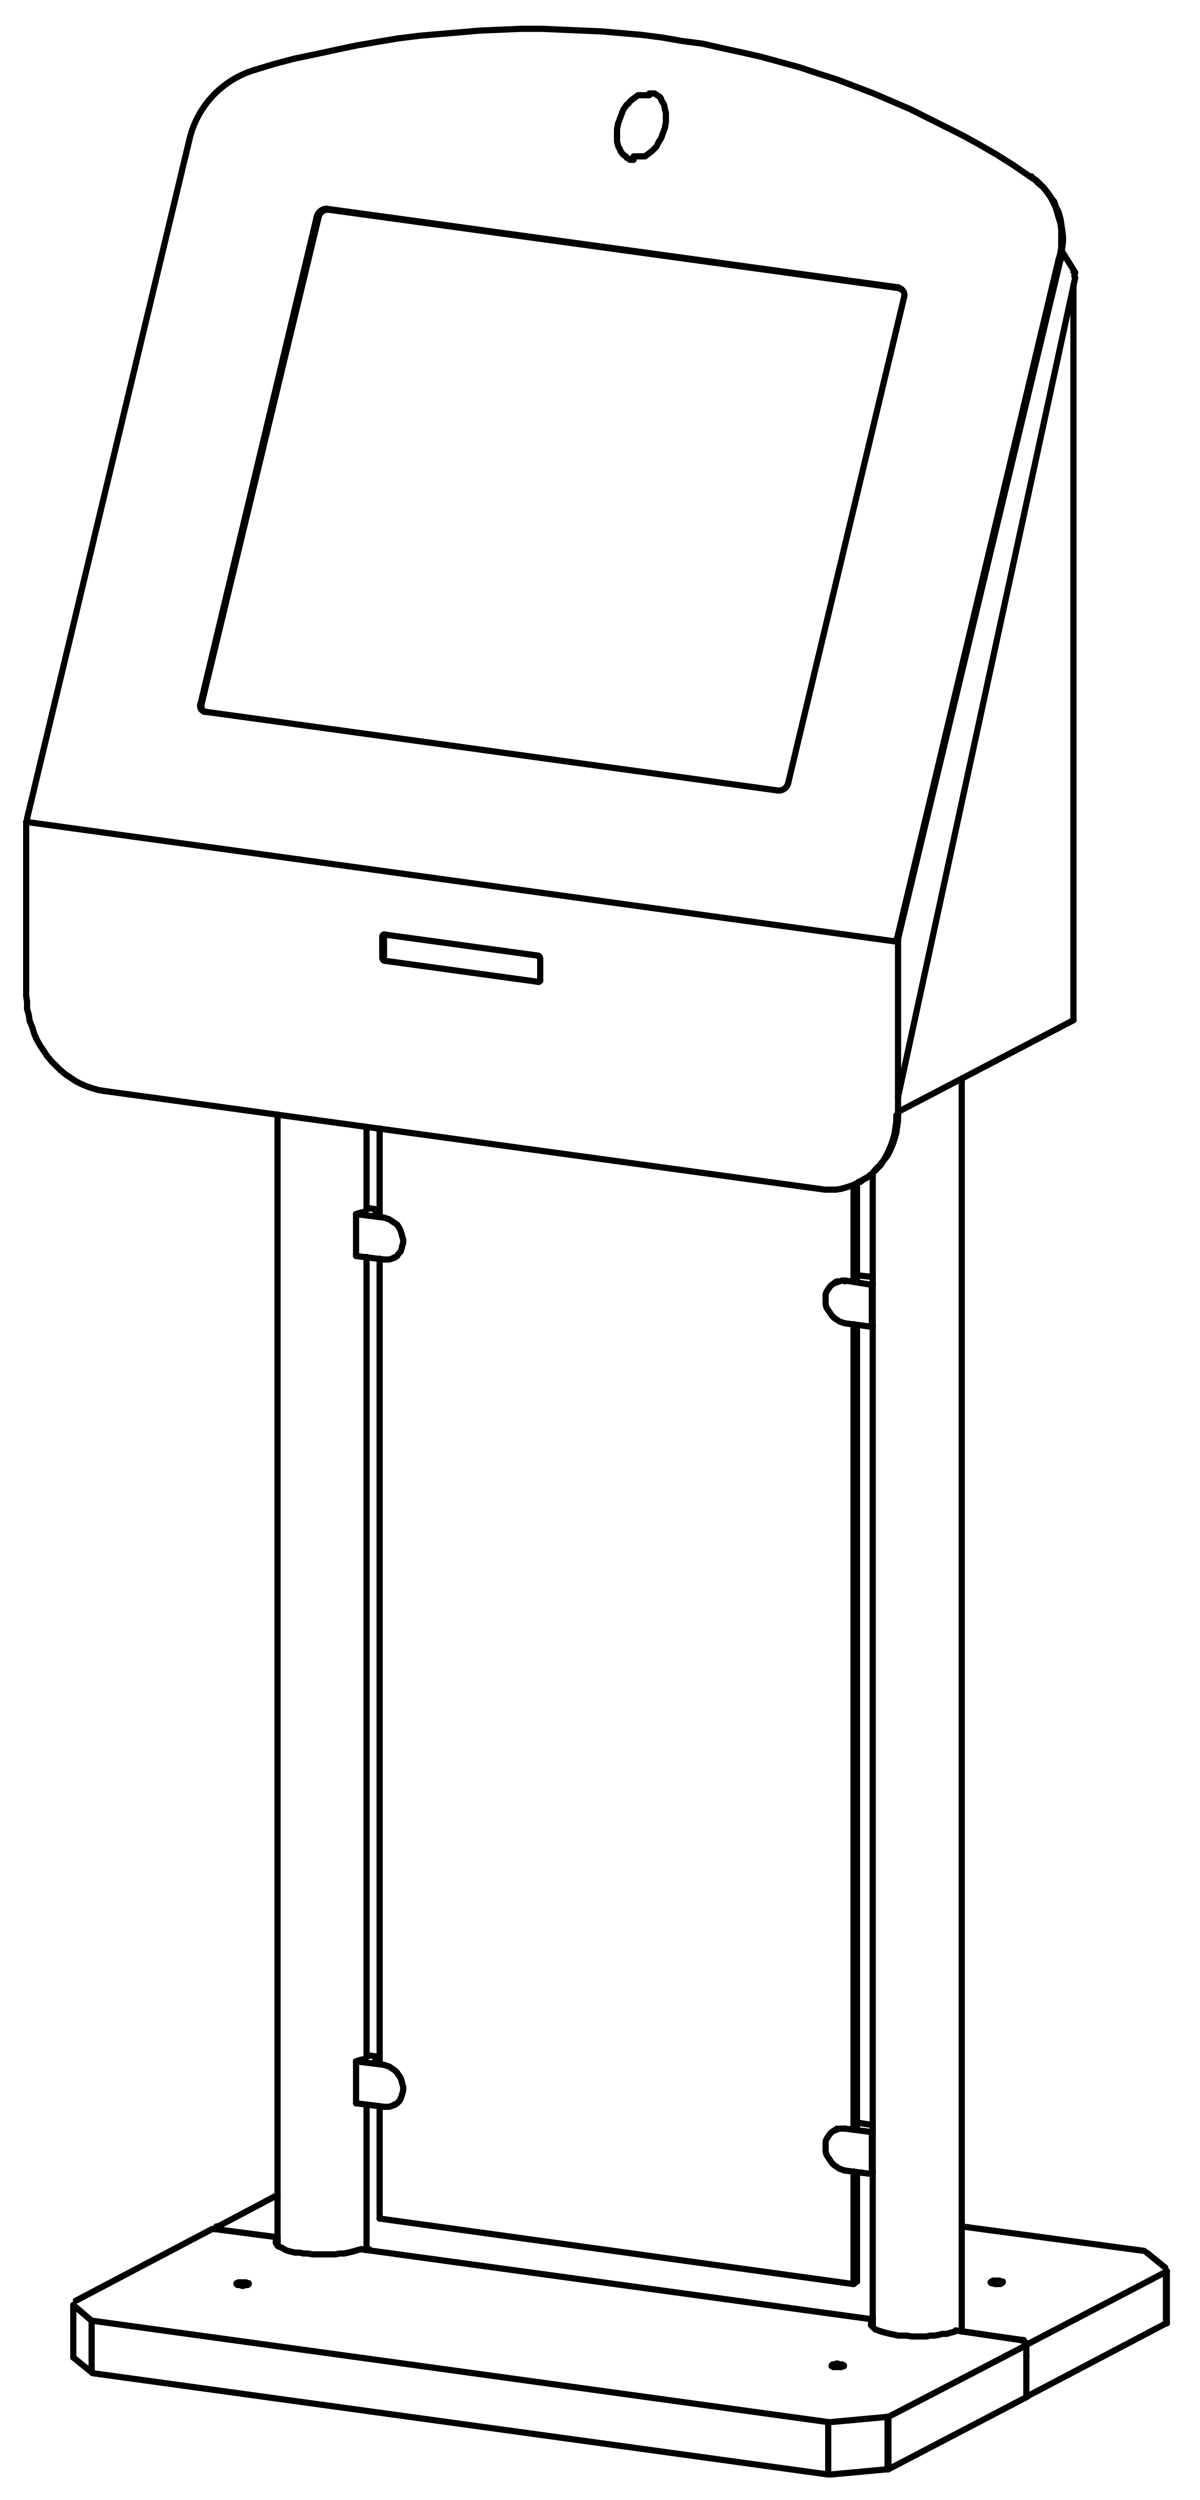 <svg id="_0" data-name="0" xmlns="http://www.w3.org/2000/svg" viewBox="0 0 137.5 286.2"><defs><style>.cls-1{fill:none;stroke:#000;stroke-linecap:round;stroke-linejoin:round;stroke-width:0.71px;}</style></defs><g id="LINE"><line class="cls-1" x1="95.9" y1="146.7" x2="95.7" y2="146.8"/></g><g id="LINE-2" data-name="LINE"><line class="cls-1" x1="45.1" y1="144" x2="45.3" y2="143.9"/></g><g id="LINE-3" data-name="LINE"><line class="cls-1" x1="45.1" y1="241" x2="45.3" y2="240.9"/></g><g id="LINE-4" data-name="LINE"><line class="cls-1" x1="95.9" y1="243.7" x2="95.7" y2="243.9"/></g><g id="LINE-5" data-name="LINE"><line class="cls-1" x1="117.1" y1="267.9" x2="110.2" y2="266.9"/></g><g id="LINE-6" data-name="LINE"><line class="cls-1" x1="99.7" y1="265.5" x2="42" y2="257.6"/></g><g id="LINE-7" data-name="LINE"><line class="cls-1" x1="24.3" y1="255.2" x2="8.7" y2="263.4"/></g><g id="LINE-8" data-name="LINE"><line class="cls-1" x1="31.5" y1="256.1" x2="24.6" y2="255.2"/></g><g id="LINE-9" data-name="LINE"><line class="cls-1" x1="133.5" y1="259.6" x2="131.4" y2="257.9"/></g><g id="LINE-10" data-name="LINE"><line class="cls-1" x1="131.1" y1="257.7" x2="110.2" y2="254.9"/></g><g id="LINE-11" data-name="LINE"><line class="cls-1" x1="31.8" y1="251.3" x2="24.8" y2="255"/></g><g id="LINE-12" data-name="LINE"><line class="cls-1" x1="98.4" y1="135.3" x2="98.6" y2="135.3"/></g><g id="LINE-13" data-name="LINE"><line class="cls-1" x1="118.3" y1="20.4" x2="118.2" y2="20.2"/></g><g id="LINE-14" data-name="LINE"><line class="cls-1" x1="102.9" y1="125.6" x2="123.2" y2="31.8"/></g><g id="LINE-15" data-name="LINE"><line class="cls-1" x1="123" y1="116.7" x2="123" y2="32.6"/></g><g id="LINE-16" data-name="LINE"><line class="cls-1" x1="110.2" y1="266.9" x2="110.2" y2="266.9"/></g><g id="LINE-17" data-name="LINE"><line class="cls-1" x1="110.2" y1="266.4" x2="110.2" y2="123.5"/></g><g id="LINE-18" data-name="LINE"><line class="cls-1" x1="100" y1="134.3" x2="100" y2="266.4"/></g><g id="LINE-19" data-name="LINE"><line class="cls-1" x1="42" y1="257.6" x2="42" y2="257.5"/></g><g id="LINE-20" data-name="LINE"><line class="cls-1" x1="42" y1="257.1" x2="42" y2="241"/></g><g id="LINE-21" data-name="LINE"><line class="cls-1" x1="42" y1="235.5" x2="42" y2="143.9"/></g><g id="LINE-22" data-name="LINE"><line class="cls-1" x1="42" y1="138.5" x2="42" y2="129"/></g><g id="LINE-23" data-name="LINE"><line class="cls-1" x1="31.8" y1="127.6" x2="31.8" y2="257.1"/></g><g id="LINE-24" data-name="LINE"><line class="cls-1" x1="98.2" y1="146" x2="100" y2="146.2"/></g><g id="LWPOLYLINE"><polyline class="cls-1" points="99.9 147.1 100 147 100 146.9"/></g><g id="LINE-25" data-name="LINE"><line class="cls-1" x1="96.8" y1="146.6" x2="99.9" y2="147.1"/></g><g id="LWPOLYLINE-2" data-name="LWPOLYLINE"><polyline class="cls-1" points="100 151.7 100 151.8 99.9 151.9"/></g><g id="LINE-26" data-name="LINE"><line class="cls-1" x1="99.9" y1="151.9" x2="99.9" y2="147.1"/></g><g id="LINE-27" data-name="LINE"><line class="cls-1" x1="99.9" y1="151.9" x2="96.8" y2="151.5"/></g><g id="LWPOLYLINE-3" data-name="LWPOLYLINE"><polyline class="cls-1" points="96.8 151.5 96.5 151.4 96.2 151.3 95.9 151.1 95.6 150.9 95.3 150.6 95.1 150.3 94.9 150 94.7 149.7 94.6 149.3 94.6 148.9 94.6 148.6 94.6 148.2 94.7 147.9 94.9 147.6 95.1 147.3 95.3 147.1 95.6 146.9 95.9 146.8 96.2 146.7 96.5 146.6 96.8 146.7"/></g><g id="LWPOLYLINE-4" data-name="LWPOLYLINE"><polyline class="cls-1" points="44 144.2 44.3 144.2 44.6 144.2 44.9 144.1 45.2 144 45.5 143.8 45.7 143.5 45.9 143.3 46 143 46.1 142.6 46.2 142.3 46.2 141.9 46.1 141.6 46 141.2 45.9 140.9 45.7 140.5 45.5 140.2 45.2 140 44.9 139.8 44.6 139.6 44.3 139.5 44 139.4"/></g><g id="LINE-28" data-name="LINE"><line class="cls-1" x1="40.8" y1="143.8" x2="44" y2="144.2"/></g><g id="LINE-29" data-name="LINE"><line class="cls-1" x1="40.8" y1="139" x2="40.8" y2="143.8"/></g><g id="LINE-30" data-name="LINE"><line class="cls-1" x1="44" y1="139.4" x2="40.8" y2="139"/></g><g id="LWPOLYLINE-5" data-name="LWPOLYLINE"><polyline class="cls-1" points="42.1 138.3 42.1 138.4 42 138.5 41.9 138.6 41.8 138.7 41.6 138.8 41.4 138.8 41.1 138.9 40.8 139"/></g><g id="LINE-31" data-name="LINE"><line class="cls-1" x1="43.5" y1="138.5" x2="42.1" y2="138.3"/></g><g id="LINE-32" data-name="LINE"><line class="cls-1" x1="43" y1="139" x2="43.5" y2="138.8"/></g><g id="LINE-33" data-name="LINE"><line class="cls-1" x1="43.5" y1="139.1" x2="43" y2="139"/></g><g id="LINE-34" data-name="LINE"><line class="cls-1" x1="40.8" y1="240.8" x2="44" y2="241.2"/></g><g id="LINE-35" data-name="LINE"><line class="cls-1" x1="40.8" y1="236" x2="40.8" y2="240.8"/></g><g id="LINE-36" data-name="LINE"><line class="cls-1" x1="44" y1="236.4" x2="40.8" y2="236"/></g><g id="LWPOLYLINE-6" data-name="LWPOLYLINE"><polyline class="cls-1" points="44 241.2 44.3 241.2 44.6 241.2 44.9 241.1 45.2 241 45.5 240.8 45.7 240.6 45.9 240.3 46 240 46.1 239.7 46.2 239.3 46.2 238.9 46.1 238.6 46 238.2 45.9 237.9 45.7 237.6 45.5 237.3 45.2 237 44.9 236.8 44.6 236.6 44.3 236.5 44 236.4"/></g><g id="LWPOLYLINE-7" data-name="LWPOLYLINE"><polyline class="cls-1" points="42.1 235.3 42.1 235.4 42 235.5 41.9 235.6 41.8 235.7 41.6 235.8 41.4 235.8 41.1 235.9 40.8 236"/></g><g id="LINE-37" data-name="LINE"><line class="cls-1" x1="43.5" y1="235.5" x2="42.1" y2="235.3"/></g><g id="LINE-38" data-name="LINE"><line class="cls-1" x1="43" y1="236" x2="43.5" y2="235.8"/></g><g id="LINE-39" data-name="LINE"><line class="cls-1" x1="43.5" y1="236.1" x2="43" y2="236"/></g><g id="LINE-40" data-name="LINE"><line class="cls-1" x1="98.2" y1="243" x2="100" y2="243.3"/></g><g id="LWPOLYLINE-8" data-name="LWPOLYLINE"><polyline class="cls-1" points="99.9 244.1 100 244 100 243.9"/></g><g id="LINE-41" data-name="LINE"><line class="cls-1" x1="96.8" y1="243.7" x2="99.9" y2="244.1"/></g><g id="LINE-42" data-name="LINE"><line class="cls-1" x1="99.9" y1="248.9" x2="99.9" y2="244.1"/></g><g id="LINE-43" data-name="LINE"><line class="cls-1" x1="99.9" y1="248.9" x2="96.8" y2="248.5"/></g><g id="LWPOLYLINE-9" data-name="LWPOLYLINE"><polyline class="cls-1" points="96.8 248.5 96.5 248.4 96.2 248.3 95.9 248.1 95.6 247.9 95.3 247.6 95.1 247.3 94.9 247 94.7 246.7 94.6 246.3 94.6 246 94.6 245.6 94.6 245.2 94.7 244.9 94.9 244.6 95.1 244.3 95.3 244.1 95.6 243.9 95.9 243.8 96.2 243.7 96.5 243.7 96.8 243.7"/></g><g id="LWPOLYLINE-10" data-name="LWPOLYLINE"><polyline class="cls-1" points="100 248.7 100 248.8 99.9 248.9"/></g><g id="LINE-44" data-name="LINE"><line class="cls-1" x1="43.5" y1="254" x2="97.8" y2="261.5"/></g><g id="LINE-45" data-name="LINE"><line class="cls-1" x1="43.5" y1="129.2" x2="43.5" y2="139.2"/></g><g id="LINE-46" data-name="LINE"><line class="cls-1" x1="43.5" y1="144.1" x2="43.5" y2="236.2"/></g><g id="LINE-47" data-name="LINE"><line class="cls-1" x1="43.5" y1="241.2" x2="43.5" y2="254"/></g><g id="LINE-48" data-name="LINE"><line class="cls-1" x1="97.8" y1="261.5" x2="97.8" y2="248.6"/></g><g id="LINE-49" data-name="LINE"><line class="cls-1" x1="97.8" y1="243.6" x2="97.8" y2="151.6"/></g><g id="LINE-50" data-name="LINE"><line class="cls-1" x1="97.8" y1="146.6" x2="97.8" y2="135.7"/></g><g id="LINE-51" data-name="LINE"><line class="cls-1" x1="98.2" y1="135.5" x2="98.2" y2="146.6"/></g><g id="LINE-52" data-name="LINE"><line class="cls-1" x1="98.2" y1="151.7" x2="98.2" y2="243.6"/></g><g id="LINE-53" data-name="LINE"><line class="cls-1" x1="98.2" y1="248.7" x2="98.2" y2="261.2"/></g><g id="LINE-54" data-name="LINE"><line class="cls-1" x1="98.2" y1="261.2" x2="97.8" y2="261.5"/></g><g id="LINE-55" data-name="LINE"><line class="cls-1" x1="95.2" y1="277.3" x2="101.7" y2="276.7"/></g><g id="LINE-56" data-name="LINE"><line class="cls-1" x1="101.7" y1="276.7" x2="101.7" y2="282.7"/></g><g id="LINE-57" data-name="LINE"><line class="cls-1" x1="101.7" y1="282.7" x2="95.2" y2="283.3"/></g><g id="LWPOLYLINE-11" data-name="LWPOLYLINE"><polyline class="cls-1" points="100 265.7 100 265.7 99.9 265.8 99.8 266 99.8 266.1 99.9 266.3 100 266.4 100.1 266.5 100.3 266.7 100.6 266.8 100.9 266.9 101.2 267 101.6 267.1 102 267.2 102.5 267.3 102.9 267.4 103.4 267.4 103.9 267.4 104.5 267.5 105 267.5 105.5 267.5 106.1 267.5 106.6 267.4 107.1 267.4 107.6 267.3 108 267.2 108.5 267.2 108.8 267.1 109.2 267 109.5 266.9"/></g><g id="LINE-58" data-name="LINE"><line class="cls-1" x1="109.5" y1="266.8" x2="110.1" y2="266.9"/></g><g id="LINE-59" data-name="LINE"><line class="cls-1" x1="110.1" y1="266.9" x2="116.9" y2="267.9"/></g><g id="LINE-60" data-name="LINE"><line class="cls-1" x1="31.4" y1="256.1" x2="31.8" y2="256.2"/></g><g id="LWPOLYLINE-12" data-name="LWPOLYLINE"><polyline class="cls-1" points="31.8 256.3 31.8 256.3 31.7 256.5 31.6 256.6 31.6 256.8 31.7 256.9 31.8 257 31.9 257.2 32.2 257.3 32.4 257.4 32.7 257.6 33 257.7 33.4 257.8 33.8 257.9 34.3 257.9 34.8 258 35.3 258 35.8 258.1 36.3 258.1 36.8 258.1 37.4 258.1 37.9 258.1 38.4 258.1 38.9 258 39.4 258 39.9 257.9 40.3 257.8 40.7 257.7 41 257.6 41.4 257.5"/></g><g id="LINE-61" data-name="LINE"><line class="cls-1" x1="41.4" y1="257.5" x2="41.9" y2="257.6"/></g><g id="LINE-62" data-name="LINE"><line class="cls-1" x1="99.6" y1="265.5" x2="100" y2="265.5"/></g><g id="LWPOLYLINE-13" data-name="LWPOLYLINE"><polyline class="cls-1" points="27.5 261.6 27.7 261.7 27.9 261.7 28.1 261.6 28.2 261.6 28.4 261.6 28.5 261.5 28.5 261.5 28.5 261.4 28.5 261.4 28.4 261.4 28.2 261.3 28.1 261.3 27.9 261.3 27.7 261.3 27.5 261.3 27.3 261.3 27.2 261.4 27.1 261.4 27.1 261.5 27.1 261.5 27.2 261.6 27.3 261.6 27.5 261.6"/></g><g id="LWPOLYLINE-14" data-name="LWPOLYLINE"><polyline class="cls-1" points="95.7 271 95.8 271 96 271 96.2 271 96.4 271 96.5 270.9 96.6 270.9 96.7 270.9 96.7 270.8 96.6 270.8 96.5 270.7 96.4 270.7 96.2 270.7 96 270.6 95.8 270.6 95.7 270.7 95.5 270.7 95.4 270.7 95.3 270.8 95.3 270.8 95.3 270.9 95.4 270.9 95.5 271 95.7 271"/></g><g id="LINE-63" data-name="LINE"><line class="cls-1" x1="10.6" y1="265.7" x2="94.9" y2="277.3"/></g><g id="LINE-64" data-name="LINE"><line class="cls-1" x1="94.9" y1="277.3" x2="94.9" y2="283.3"/></g><g id="LINE-65" data-name="LINE"><line class="cls-1" x1="94.9" y1="283.3" x2="10.6" y2="271.7"/></g><g id="SPLINE"><path class="cls-1" d="M117.6,268.5c0-.1,0-.2-.1-.2s0-.2-.1-.2-.1-.1-.2-.1-.1-.1-.2-.1h-.1"/></g><g id="LINE-66" data-name="LINE"><line class="cls-1" x1="101.8" y1="276.7" x2="117.6" y2="268.5"/></g><g id="LINE-67" data-name="LINE"><line class="cls-1" x1="101.8" y1="276.7" x2="101.6" y2="276.7"/></g><g id="LINE-68" data-name="LINE"><line class="cls-1" x1="101.8" y1="282.7" x2="101.8" y2="276.7"/></g><g id="LINE-69" data-name="LINE"><line class="cls-1" x1="117.6" y1="268.5" x2="117.6" y2="269.8"/></g><g id="LINE-70" data-name="LINE"><line class="cls-1" x1="117.6" y1="269.8" x2="117.6" y2="274.4"/></g><g id="LINE-71" data-name="LINE"><line class="cls-1" x1="117.7" y1="274.4" x2="101.8" y2="282.7"/></g><g id="ARC"><path class="cls-1" d="M96.4,271a1.4,1.4,0,0,0-.9,0"/></g><g id="ARC-2" data-name="ARC"><path class="cls-1" d="M100,266l-.2.2"/></g><g id="SPLINE-2" data-name="SPLINE"><path class="cls-1" d="M116.9,267.9h.4"/></g><g id="LWPOLYLINE-15" data-name="LWPOLYLINE"><polyline class="cls-1" points="110.2 266.9 110.1 266.9 110.1 266.9"/></g><g id="ARC-3" data-name="ARC"><path class="cls-1" d="M99.7,265.5h-.1"/></g><g id="LINE-72" data-name="LINE"><line class="cls-1" x1="99.9" y1="266.3" x2="99.9" y2="266.2"/></g><g id="LWPOLYLINE-16" data-name="LWPOLYLINE"><polyline class="cls-1" points="42 257.6 42 257.6 41.9 257.6"/></g><g id="LINE-73" data-name="LINE"><line class="cls-1" x1="8.4" y1="263.9" x2="10.5" y2="265.7"/></g><g id="LINE-74" data-name="LINE"><line class="cls-1" x1="10.5" y1="271.6" x2="10.6" y2="271.6"/></g><g id="LINE-75" data-name="LINE"><line class="cls-1" x1="10.5" y1="265.7" x2="10.5" y2="271.6"/></g><g id="LINE-76" data-name="LINE"><line class="cls-1" x1="10.5" y1="271.6" x2="8.4" y2="269.9"/></g><g id="LINE-77" data-name="LINE"><line class="cls-1" x1="8.4" y1="269.9" x2="8.4" y2="263.9"/></g><g id="SPLINE-3" data-name="SPLINE"><path class="cls-1" d="M24.6,255.2h-.3"/></g><g id="ARC-4" data-name="ARC"><path class="cls-1" d="M28.3,261.6h-.9"/></g><g id="ARC-5" data-name="ARC"><path class="cls-1" d="M31.8,256.6v.2"/></g><g id="ARC-6" data-name="ARC"><path class="cls-1" d="M31.6,256.1h-.2"/></g><g id="SPLINE-4" data-name="SPLINE"><path class="cls-1" d="M24.6,255.2h0"/></g><g id="LINE-78" data-name="LINE"><line class="cls-1" x1="31.7" y1="256.9" x2="31.7" y2="256.8"/></g><g id="LINE-79" data-name="LINE"><line class="cls-1" x1="117.6" y1="268.3" x2="117.6" y2="268.3"/></g><g id="LINE-80" data-name="LINE"><line class="cls-1" x1="133.6" y1="260.1" x2="133.6" y2="266"/></g><g id="LINE-81" data-name="LINE"><line class="cls-1" x1="133.6" y1="266" x2="117.8" y2="274.3"/></g><g id="LINE-82" data-name="LINE"><line class="cls-1" x1="117.9" y1="268.3" x2="133.6" y2="260.1"/></g><g id="LINE-83" data-name="LINE"><line class="cls-1" x1="117.9" y1="268.3" x2="117.6" y2="268.3"/></g><g id="LINE-84" data-name="LINE"><line class="cls-1" x1="117.6" y1="269.6" x2="117.6" y2="269.6"/></g><g id="LINE-85" data-name="LINE"><line class="cls-1" x1="117.8" y1="274.3" x2="117.7" y2="274.3"/></g><g id="LWPOLYLINE-17" data-name="LWPOLYLINE"><polyline class="cls-1" points="114.5 261.1 114.4 261.1 114.2 261.1 114 261.1 113.8 261.1 113.7 261.2 113.6 261.2 113.5 261.3 113.5 261.3 113.6 261.4 113.7 261.4 113.8 261.4 114 261.5 114.2 261.5 114.4 261.5 114.6 261.5 114.7 261.4 114.8 261.4 114.9 261.3 114.9 261.3 114.9 261.2 114.8 261.2 114.7 261.2 114.5 261.1"/></g><g id="LINE-86" data-name="LINE"><line class="cls-1" x1="110.4" y1="266.9" x2="110.1" y2="266.9"/></g><g id="LINE-87" data-name="LINE"><line class="cls-1" x1="100" y1="266" x2="100" y2="266.4"/></g><g id="ARC-7" data-name="ARC"><path class="cls-1" d="M100,265.3v.2"/></g><g id="ARC-8" data-name="ARC"><path class="cls-1" d="M114.7,261.4h-.9"/></g><g id="LINE-88" data-name="LINE"><line class="cls-1" x1="133.7" y1="260" x2="133.6" y2="260"/></g><g id="LINE-89" data-name="LINE"><line class="cls-1" x1="133.7" y1="266" x2="133.6" y2="266"/></g><g id="LINE-90" data-name="LINE"><line class="cls-1" x1="133.7" y1="266" x2="133.7" y2="260"/></g><g id="LINE-91" data-name="LINE"><line class="cls-1" x1="42.3" y1="257.5" x2="41.9" y2="257.5"/></g><g id="LINE-92" data-name="LINE"><line class="cls-1" x1="31.8" y1="256.6" x2="31.8" y2="257.1"/></g><g id="ARC-9" data-name="ARC"><path class="cls-1" d="M31.8,256a.3.3,0,0,1-.1.2"/></g><g id="SPLINE-5" data-name="SPLINE"><path class="cls-1" d="M25.1,254.9h-.3"/></g><g id="SPLINE-6" data-name="SPLINE"><path class="cls-1" d="M24.6,255.2h.5"/></g><g id="LINE-93" data-name="LINE"><line class="cls-1" x1="23" y1="80.5" x2="36.3" y2="24.8"/></g><g id="ARC-10" data-name="ARC"><path class="cls-1" d="M23,80.5a.7.7,0,0,0,.5,1h.1"/></g><g id="LINE-94" data-name="LINE"><line class="cls-1" x1="89.1" y1="90.5" x2="23.6" y2="81.5"/></g><g id="ARC-11" data-name="ARC"><path class="cls-1" d="M89.1,90.5a1.1,1.1,0,0,0,1.2-.8"/></g><g id="LINE-95" data-name="LINE"><line class="cls-1" x1="103.6" y1="34" x2="90.3" y2="89.7"/></g><g id="ARC-12" data-name="ARC"><path class="cls-1" d="M103.6,34a.8.8,0,0,0-.6-1,.1.1,0,0,0-.1-.1"/></g><g id="LINE-96" data-name="LINE"><line class="cls-1" x1="37.4" y1="23.9" x2="102.9" y2="32.9"/></g><g id="ARC-13" data-name="ARC"><path class="cls-1" d="M37.4,23.9a1.2,1.2,0,0,0-1.1.9"/></g><g id="SPLINE-7" data-name="SPLINE"><path class="cls-1" d="M74.4,10.7H75l.3.2.3.2a.8.8,0,0,1,.2.4l.3.5c0,.2.1.4.1.6a1.3,1.3,0,0,1,.1.6v.7c0,.3-.1.5-.1.7l-.3.8a2,2,0,0,1-.4.8l-.3.6-.5.5-.4.3-.4.3H72.6"/></g><g id="SPLINE-8" data-name="SPLINE"><path class="cls-1" d="M72.6,18.3h-.4l-.3-.2c-.1,0-.1-.1-.2-.2l-.3-.2-.3-.4a.8.8,0,0,0-.2-.4,6.4,6.4,0,0,1-.2-.7V14.9c0-.2.1-.5.1-.7l.3-.8.3-.8.4-.6c.2-.1.3-.3.5-.5l.4-.3.4-.3h1.3"/></g><g id="ARC-14" data-name="ARC"><path class="cls-1" d="M29.2,8a10.9,10.9,0,0,0-7.5,8"/></g><g id="LWPOLYLINE-18" data-name="LWPOLYLINE"><polyline class="cls-1" points="29.2 8 31.5 7.3 33.8 6.7 36.2 6.2 38.5 5.7 40.9 5.2 43.2 4.8 45.6 4.4 48 4.1 50.3 3.9 52.7 3.7 55 3.5 57.4 3.4 59.7 3.3 62.1 3.3 64.4 3.4 66.7 3.5 69 3.6 71.3 3.8 73.6 4 75.9 4.3 78.2 4.7 80.5 5 82.7 5.5 85 6 87.2 6.5 89.4 7.1 91.6 7.7 93.7 8.4 95.9 9.1 98 9.9 100.1 10.7 102.2 11.6 104.3 12.5 106.3 13.5 108.3 14.5 110.3 15.5 112.3 16.6 114.2 17.7 116.1 18.9 118 20.2"/></g><g id="LWPOLYLINE-19" data-name="LWPOLYLINE"><polyline class="cls-1" points="118 20.2 118.5 20.5 119 21 119.5 21.4 119.9 21.9 120.3 22.4 120.6 23 120.9 23.6 121.1 24.2 121.3 24.9 121.5 25.5 121.6 26.2 121.6 26.9 121.6 27.6 121.6 28.3 121.5 29 121.3 29.7"/></g><g id="LINE-97" data-name="LINE"><line class="cls-1" x1="121.3" y1="29.7" x2="102.8" y2="107.4"/></g><g id="LINE-98" data-name="LINE"><line class="cls-1" x1="3.1" y1="93.7" x2="21.7" y2="16"/></g><g id="LINE-99" data-name="LINE"><line class="cls-1" x1="121.3" y1="29.7" x2="121.5" y2="29.8"/></g><g id="ARC-15" data-name="ARC"><path class="cls-1" d="M102.9,107.5v.2"/></g><g id="LINE-100" data-name="LINE"><line class="cls-1" x1="102.9" y1="127.6" x2="102.9" y2="107.7"/></g><g id="LINE-101" data-name="LINE"><line class="cls-1" x1="102.7" y1="127.7" x2="102.9" y2="127.6"/></g><g id="ARC-16" data-name="ARC"><path class="cls-1" d="M102.8,107.4c-.1.1-.1.2-.1.4"/></g><g id="LINE-102" data-name="LINE"><line class="cls-1" x1="102.9" y1="107.5" x2="121.5" y2="29.8"/></g><g id="LINE-103" data-name="LINE"><line class="cls-1" x1="3" y1="94.1" x2="102.7" y2="107.8"/></g><g id="ARC-17" data-name="ARC"><path class="cls-1" d="M3.1,93.7v.4"/></g><g id="LINE-104" data-name="LINE"><line class="cls-1" x1="44.1" y1="107" x2="61.6" y2="109.4"/></g><g id="ARC-18" data-name="ARC"><path class="cls-1" d="M44.1,107c-.1-.1-.3.1-.3.2h0"/></g><g id="LINE-105" data-name="LINE"><line class="cls-1" x1="43.8" y1="109.6" x2="43.8" y2="107.3"/></g><g id="ARC-19" data-name="ARC"><path class="cls-1" d="M43.8,109.6c0,.2.1.4.3.4"/></g><g id="LINE-106" data-name="LINE"><line class="cls-1" x1="61.6" y1="112.4" x2="44.1" y2="110"/></g><g id="ARC-20" data-name="ARC"><path class="cls-1" d="M61.6,112.4c.2.1.3-.1.3-.2h0"/></g><g id="LINE-107" data-name="LINE"><line class="cls-1" x1="61.9" y1="109.8" x2="61.9" y2="112.1"/></g><g id="ARC-21" data-name="ARC"><path class="cls-1" d="M61.9,109.8c0-.2-.1-.4-.3-.4"/></g><g id="LWPOLYLINE-20" data-name="LWPOLYLINE"><polyline class="cls-1" points="102.7 127.7 102.7 128.4 102.6 129.1 102.5 129.8 102.3 130.5 102.1 131.1 101.8 131.8 101.5 132.4 101.2 132.9 100.8 133.4 100.3 133.9 99.9 134.4 99.4 134.8 98.8 135.1 98.3 135.4 97.7 135.7 97.1 135.9 96.4 136.1 95.8 136.2 95.1 136.2 94.5 136.2 93.8 136.1"/></g><g id="LINE-108" data-name="LINE"><line class="cls-1" x1="93.8" y1="136.1" x2="11.9" y2="124.9"/></g><g id="LWPOLYLINE-21" data-name="LWPOLYLINE"><polyline class="cls-1" points="11.9 124.9 11.3 124.8 10.6 124.6 10 124.4 9.3 124.1 8.7 123.8 8.1 123.4 7.5 123 6.9 122.5 6.4 122 5.9 121.5 5.4 120.9 5 120.3 4.6 119.7 4.2 119 3.9 118.3 3.7 117.6 3.4 116.9 3.3 116.2 3.1 115.5 3.1 114.7 3 114"/></g><g id="LINE-109" data-name="LINE"><line class="cls-1" x1="3" y1="94.1" x2="3" y2="114"/></g><g id="LWPOLYLINE-22" data-name="LWPOLYLINE"><polyline class="cls-1" points="98.6 135.3 99 135 99.5 134.7 100 134.3 100.5 133.8 100.9 133.4 101.3 132.8 101.7 132.3 102 131.7 102.3 131 102.5 130.4 102.7 129.7 102.8 129 102.9 128.3 102.9 127.6"/></g><g id="LWPOLYLINE-23" data-name="LWPOLYLINE"><polyline class="cls-1" points="121.5 29.8 121.6 29.1 121.7 28.4 121.8 27.7 121.8 27 121.7 26.3 121.6 25.6 121.5 25 121.3 24.3 121 23.7 120.8 23.1 120.4 22.6 120 22 119.6 21.5 119.2 21.1 118.7 20.6 118.3 20.4"/></g><g id="LINE-110" data-name="LINE"><line class="cls-1" x1="103.1" y1="33" x2="102.9" y2="32.9"/></g><g id="LWPOLYLINE-24" data-name="LWPOLYLINE"><polyline class="cls-1" points="103.1 33 103.2 33.1 103.3 33.1"/></g><g id="LINE-111" data-name="LINE"><line class="cls-1" x1="61.8" y1="112.3" x2="61.6" y2="112.4"/></g><g id="LWPOLYLINE-25" data-name="LWPOLYLINE"><polyline class="cls-1" points="61.9 112.3 61.8 112.3 61.8 112.3"/></g><g id="LINE-112" data-name="LINE"><line class="cls-1" x1="37.6" y1="24" x2="37.4" y2="23.9"/></g><g id="LINE-113" data-name="LINE"><line class="cls-1" x1="37.6" y1="24" x2="103.1" y2="33"/></g><g id="LINE-114" data-name="LINE"><line class="cls-1" x1="36.5" y1="24.9" x2="36.3" y2="24.8"/></g><g id="LINE-115" data-name="LINE"><line class="cls-1" x1="23.1" y1="80.6" x2="23" y2="80.5"/></g><g id="LINE-116" data-name="LINE"><line class="cls-1" x1="23.1" y1="80.6" x2="36.5" y2="24.9"/></g><g id="LINE-117" data-name="LINE"><line class="cls-1" x1="44" y1="107.2" x2="43.8" y2="107.3"/></g><g id="ARC-22" data-name="ARC"><path class="cls-1" d="M44.1,107c-.1,0-.1.1-.1.2"/></g><g id="LINE-118" data-name="LINE"><line class="cls-1" x1="44" y1="109.5" x2="43.8" y2="109.6"/></g><g id="LINE-119" data-name="LINE"><line class="cls-1" x1="44" y1="109.5" x2="44" y2="107.2"/></g><g id="ARC-23" data-name="ARC"><path class="cls-1" d="M23.1,80.6a.9.9,0,0,0,.3.9"/></g><g id="ARC-24" data-name="ARC"><path class="cls-1" d="M37.6,24a1.1,1.1,0,0,0-1.1.9"/></g><g id="LINE-120" data-name="LINE"><line class="cls-1" x1="121.7" y1="28.8" x2="123.2" y2="31.2"/></g><g id="LINE-121" data-name="LINE"><line class="cls-1" x1="123.2" y1="31.2" x2="123" y2="31.1"/></g><g id="LINE-122" data-name="LINE"><line class="cls-1" x1="123" y1="31.1" x2="123.1" y2="31.2"/></g><g id="ARC-25" data-name="ARC"><path class="cls-1" d="M123.1,31.6c.1-.1,0-.3,0-.4"/></g><g id="LINE-123" data-name="LINE"><line class="cls-1" x1="102.9" y1="127.3" x2="123" y2="116.8"/></g><g id="ARC-26" data-name="ARC"><path class="cls-1" d="M123,116.8h0"/></g></svg>